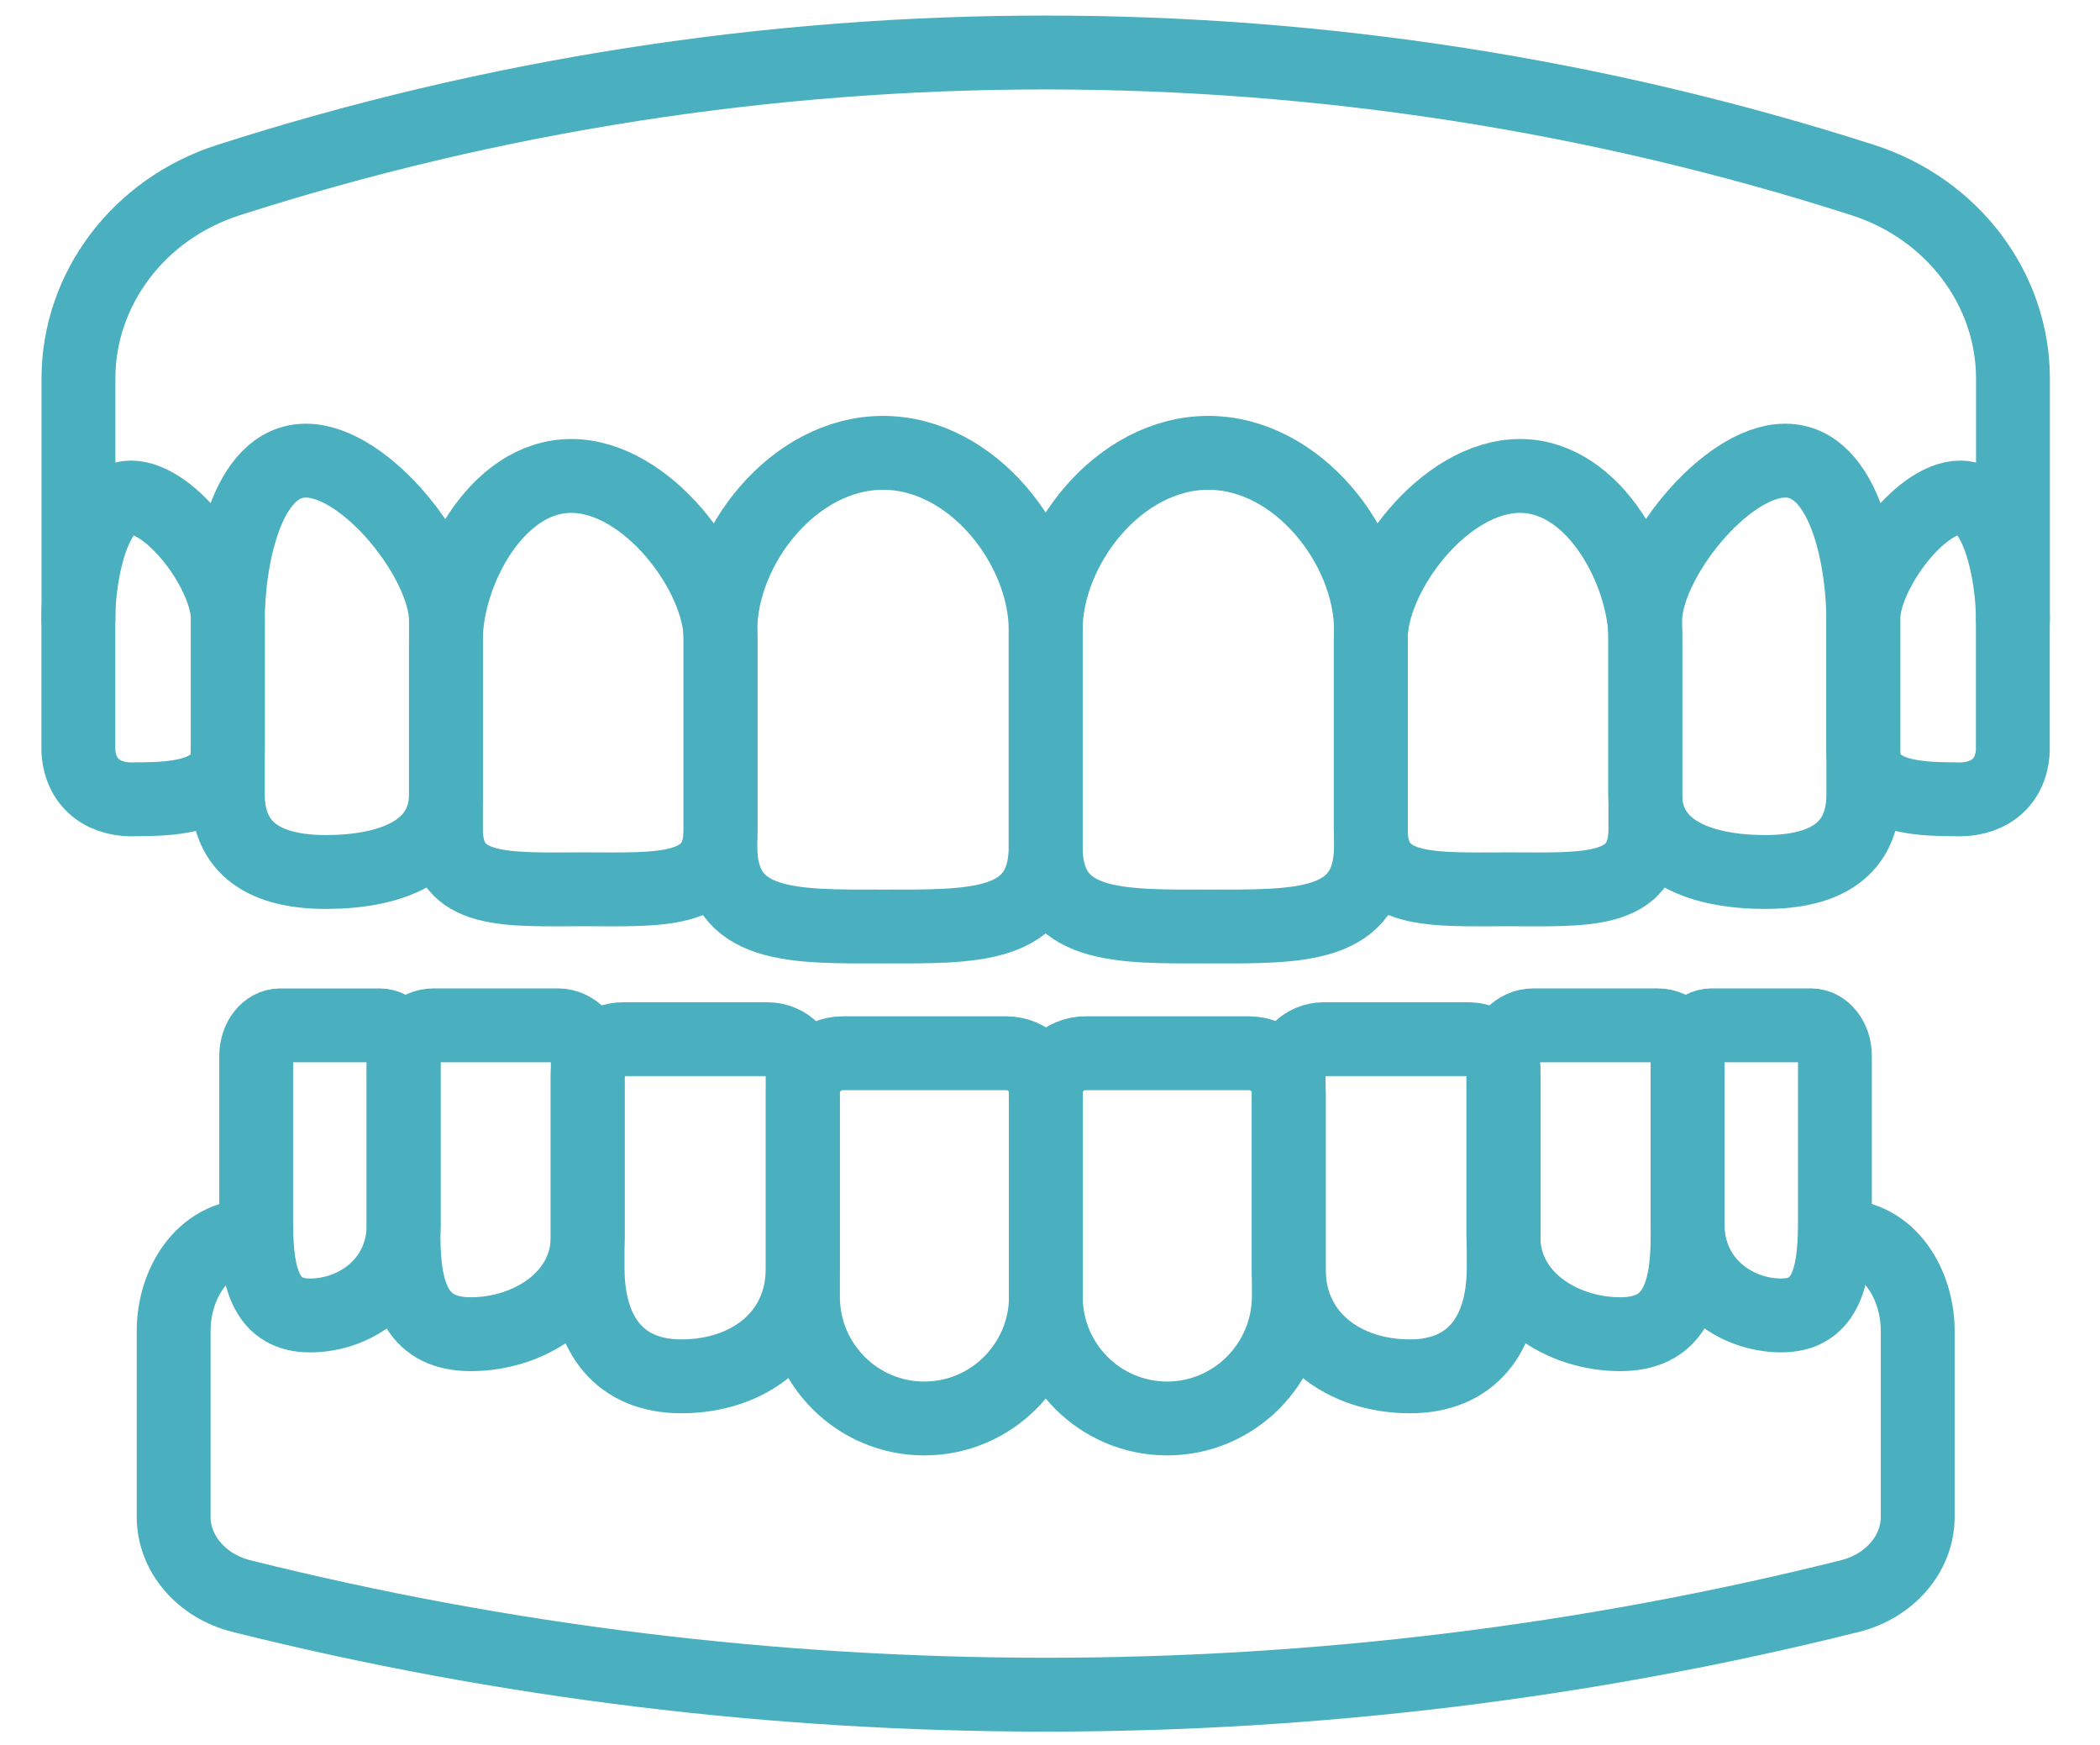 <svg width="65" height="54" viewBox="0 0 65 54" fill="none" xmlns="http://www.w3.org/2000/svg">
<g clip-path="url(#clip0)">
<path d="M46.678 27.521C44.33 27.521 42.427 27.679 42.427 25.664V19.773C42.427 17.765 44.701 14.729 47.049 14.729C49.397 14.729 50.928 17.765 50.928 19.773V25.67C50.923 27.679 49.026 27.521 46.678 27.521Z" stroke="#4AAFBE" stroke-width="2.286" stroke-miterlimit="10" stroke-linecap="round" stroke-linejoin="round"/>
<path d="M54.628 26.985C52.764 26.985 50.923 26.403 50.923 24.581V19.203C50.923 17.381 53.395 14.255 55.258 14.255C57.122 14.255 57.674 17.381 57.674 19.203V24.581C57.679 26.296 56.48 26.99 54.628 26.985Z" stroke="#4AAFBE" stroke-width="2.286" stroke-miterlimit="10" stroke-linecap="round" stroke-linejoin="round"/>
<path d="M60.478 24.734C59.2 24.734 57.674 24.621 57.674 23.233V19.153C57.674 17.771 59.402 15.396 60.68 15.396C61.84 15.396 62.302 17.765 62.302 19.153V23.233C62.246 24.311 61.435 24.796 60.478 24.734Z" stroke="#4AAFBE" stroke-width="2.286" stroke-miterlimit="10" stroke-linecap="round" stroke-linejoin="round"/>
<path d="M18.055 27.521C20.402 27.521 22.305 27.679 22.305 25.664V19.773C22.305 17.765 20.031 14.729 17.683 14.729C15.335 14.729 13.804 17.765 13.804 19.773V25.67C13.804 27.679 15.707 27.521 18.055 27.521Z" stroke="#4AAFBE" stroke-width="2.286" stroke-miterlimit="10" stroke-linecap="round" stroke-linejoin="round"/>
<path d="M10.098 26.985C11.962 26.985 13.803 26.403 13.803 24.581V19.203C13.803 17.381 11.331 14.255 9.468 14.255C7.604 14.255 7.052 17.381 7.052 19.203V24.581C7.052 26.296 8.246 26.99 10.098 26.985Z" stroke="#4AAFBE" stroke-width="2.286" stroke-miterlimit="10" stroke-linecap="round" stroke-linejoin="round"/>
<path d="M4.249 24.734C5.527 24.734 7.053 24.621 7.053 23.233V19.153C7.053 17.771 5.324 15.396 4.046 15.396C2.886 15.396 2.425 17.765 2.425 19.153V23.233C2.487 24.311 3.292 24.796 4.249 24.734Z" stroke="#4AAFBE" stroke-width="2.286" stroke-miterlimit="10" stroke-linecap="round" stroke-linejoin="round"/>
<path d="M27.332 28.673C24.55 28.673 22.298 28.746 22.298 26.202V19.493C22.298 16.948 24.55 14.014 27.332 14.014C30.113 14.014 32.365 16.948 32.365 19.493V26.196C32.365 28.746 30.113 28.673 27.332 28.673Z" stroke="#4AAFBE" stroke-width="2.286" stroke-miterlimit="10" stroke-linecap="round" stroke-linejoin="round"/>
<path d="M37.4 28.673C34.619 28.673 32.367 28.746 32.367 26.202V19.493C32.367 16.948 34.619 14.014 37.4 14.014C40.181 14.014 42.434 16.948 42.434 19.493V26.196C42.428 28.746 40.176 28.673 37.4 28.673Z" stroke="#4AAFBE" stroke-width="2.286" stroke-miterlimit="10" stroke-linecap="round" stroke-linejoin="round"/>
<path d="M2.428 19.155V11.718C2.428 8.948 4.286 6.465 7.073 5.573C23.468 0.309 41.266 0.309 57.661 5.573C60.448 6.471 62.306 8.953 62.306 11.718C62.306 14.195 62.306 16.678 62.306 19.155" stroke="#4AAFBE" stroke-width="2.286" stroke-miterlimit="10" stroke-linecap="round" stroke-linejoin="round"/>
<path d="M36.127 43.897C34.049 43.897 32.371 42.21 32.371 40.133V33.825C32.371 33.148 32.917 32.595 33.599 32.595H38.666C39.341 32.595 39.893 33.142 39.893 33.825V40.127C39.882 42.21 38.198 43.897 36.127 43.897Z" stroke="#4AAFBE" stroke-width="2.286" stroke-miterlimit="10" stroke-linecap="round" stroke-linejoin="round"/>
<path d="M43.644 42.593C41.566 42.593 39.888 41.341 39.888 39.264V33.249C39.888 32.651 40.372 32.16 40.975 32.16H45.456C46.053 32.16 46.543 32.645 46.543 33.249V39.258C46.532 41.341 45.519 42.593 43.644 42.593Z" stroke="#4AAFBE" stroke-width="2.286" stroke-miterlimit="10" stroke-linecap="round" stroke-linejoin="round"/>
<path d="M50.152 41.289C48.373 41.289 46.532 40.172 46.532 38.259V32.73C46.532 32.177 46.948 31.731 47.461 31.731H51.306C51.819 31.731 52.235 32.177 52.235 32.73V38.259C52.235 40.172 51.768 41.289 50.152 41.289Z" stroke="#4AAFBE" stroke-width="2.286" stroke-miterlimit="10" stroke-linecap="round" stroke-linejoin="round"/>
<path d="M55.135 40.708C53.71 40.708 52.235 39.681 52.235 37.881V32.673C52.235 32.154 52.567 31.731 52.978 31.731H56.052C56.463 31.731 56.795 32.154 56.795 32.673V37.881C56.795 39.681 56.424 40.708 55.135 40.708Z" stroke="#4AAFBE" stroke-width="2.286" stroke-miterlimit="10" stroke-linecap="round" stroke-linejoin="round"/>
<path d="M14.573 41.289C16.352 41.289 18.193 40.172 18.193 38.259V32.73C18.193 32.177 17.777 31.731 17.264 31.731H13.419C12.906 31.731 12.49 32.177 12.49 32.73V38.259C12.49 40.172 12.963 41.289 14.573 41.289Z" stroke="#4AAFBE" stroke-width="2.286" stroke-miterlimit="10" stroke-linecap="round" stroke-linejoin="round"/>
<path d="M9.596 40.709C11.021 40.709 12.496 39.682 12.496 37.882V32.674C12.496 32.155 12.164 31.732 11.753 31.732H8.673C8.262 31.732 7.93 32.155 7.93 32.674V37.882C7.93 39.682 8.307 40.709 9.596 40.709Z" stroke="#4AAFBE" stroke-width="2.286" stroke-miterlimit="10" stroke-linecap="round" stroke-linejoin="round"/>
<path d="M21.088 42.593C23.165 42.593 24.843 41.341 24.843 39.264V33.249C24.843 32.651 24.359 32.16 23.756 32.16H19.275C18.678 32.16 18.188 32.645 18.188 33.249V39.258C18.194 41.341 19.207 42.593 21.088 42.593Z" stroke="#4AAFBE" stroke-width="2.286" stroke-miterlimit="10" stroke-linecap="round" stroke-linejoin="round"/>
<path d="M28.609 43.897C26.532 43.897 24.854 42.21 24.854 40.133V33.825C24.854 33.148 25.4 32.595 26.081 32.595H31.149C31.824 32.595 32.376 33.142 32.376 33.825V40.127C32.365 42.21 30.687 43.897 28.609 43.897Z" stroke="#4AAFBE" stroke-width="2.286" stroke-miterlimit="10" stroke-linecap="round" stroke-linejoin="round"/>
<path d="M56.925 38.249C58.508 38.249 59.358 39.779 59.358 41.184C59.358 43.102 59.358 45.021 59.358 46.939C59.358 48.084 58.496 49.083 57.258 49.394C40.98 53.462 23.752 53.462 7.475 49.394C6.236 49.083 5.375 48.084 5.375 46.939C5.375 45.021 5.375 43.102 5.375 41.184C5.375 39.779 6.23 38.249 7.812 38.249" stroke="#4AAFBE" stroke-width="2.286" stroke-miterlimit="10" stroke-linecap="round" stroke-linejoin="round"/>
</g>
<defs>
<clipPath id="clip0">
<rect width="63.391" height="53.999" fill="white" transform="translate(0.805)"/>
</clipPath>
</defs>
</svg>
